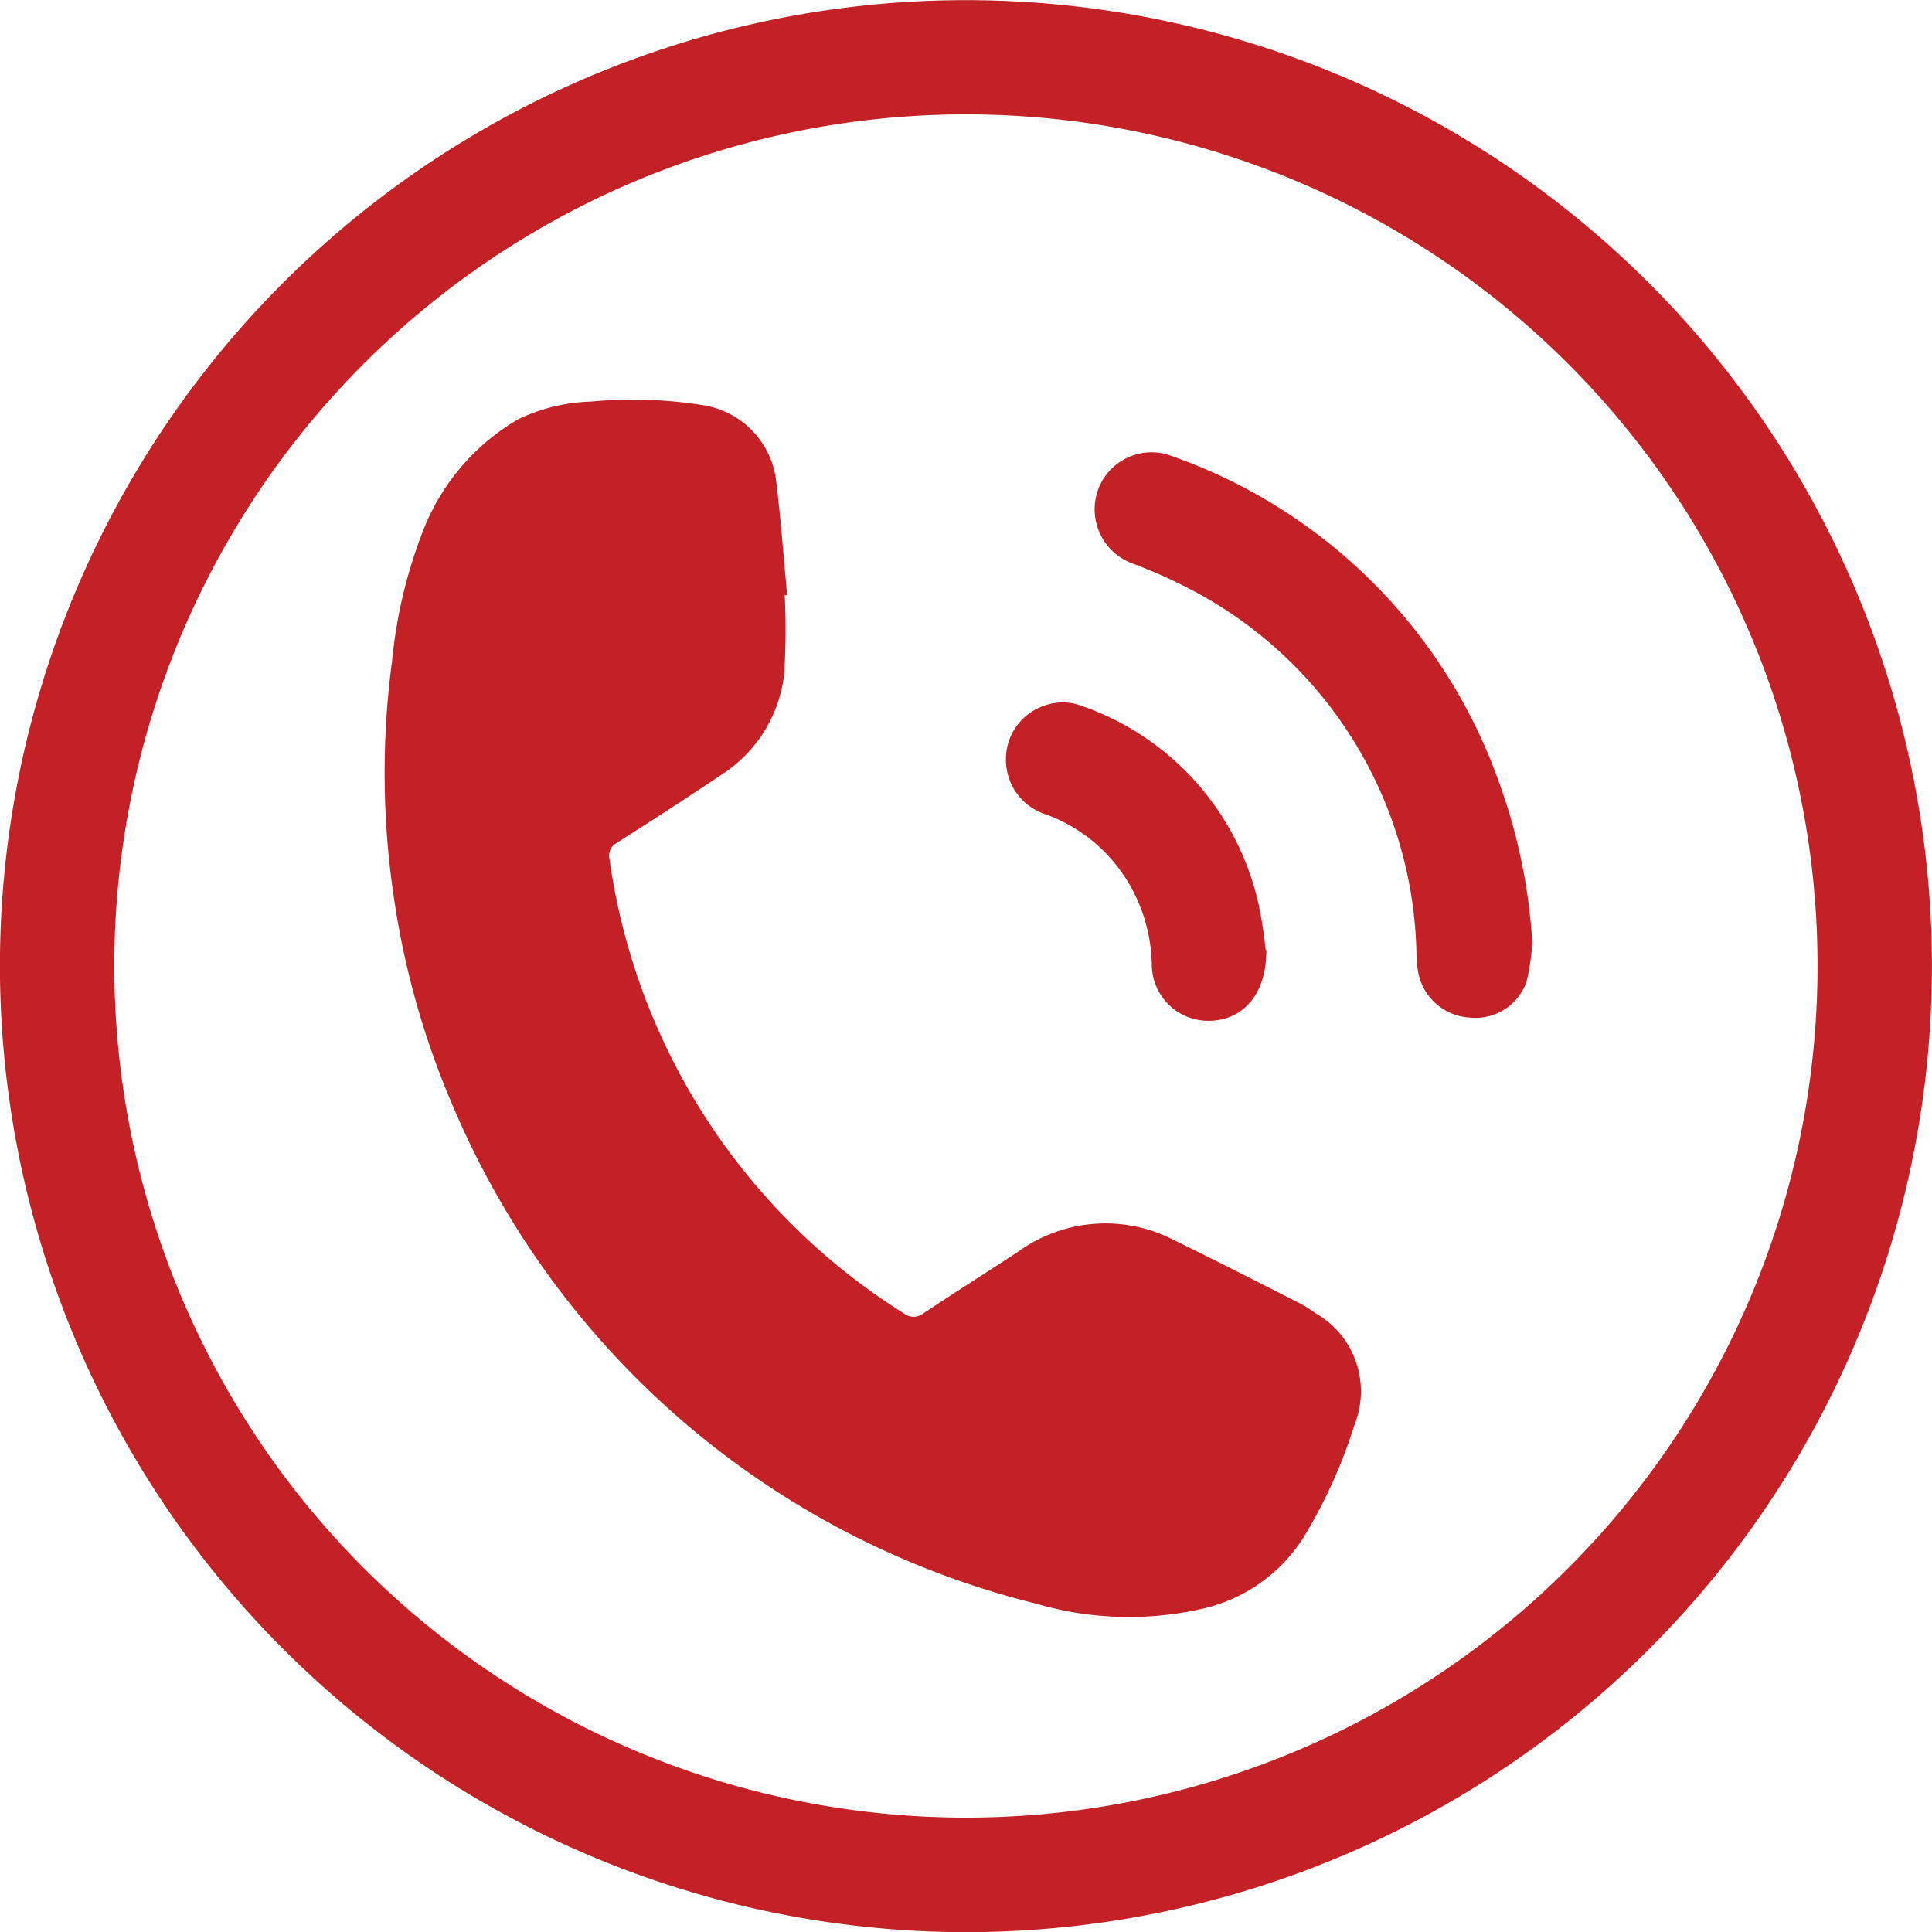 <svg id="Group_736" data-name="Group 736" xmlns="http://www.w3.org/2000/svg" xmlns:xlink="http://www.w3.org/1999/xlink" width="24.376" height="24.377" viewBox="0 0 24.376 24.377">
  <defs>
    <clipPath id="clip-path">
      <rect id="Rectangle_1213" data-name="Rectangle 1213" width="24.376" height="24.377" fill="#c32126"/>
    </clipPath>
  </defs>
  <g id="Group_735" data-name="Group 735" clip-path="url(#clip-path)">
    <path id="Path_9200" data-name="Path 9200" d="M0,12.186a12.188,12.188,0,1,1,11.976,12.19A12.2,12.2,0,0,1,0,12.186M12.182,22.933A10.745,10.745,0,1,0,1.443,12.18,10.75,10.75,0,0,0,12.182,22.933" transform="translate(-0.001 0)" fill="#c32126"/>
    <path id="Path_9201" data-name="Path 9201" d="M113.389,114.931a8.918,8.918,0,0,1-.007.993,1.744,1.744,0,0,1-.81,1.283c-.427.287-.86.566-1.294.843a.185.185,0,0,0-.1.209,8.09,8.09,0,0,0,3.712,5.731.2.2,0,0,0,.249,0c.4-.265.8-.519,1.2-.781a1.879,1.879,0,0,1,1.964-.141c.539.262,1.073.537,1.608.808a1.658,1.658,0,0,1,.169.109,1.135,1.135,0,0,1,.5,1.405,6.45,6.45,0,0,1-.637,1.414,2.042,2.042,0,0,1-1.333.924,4.17,4.17,0,0,1-2.058-.077,10.8,10.8,0,0,1-7.347-6.27,10.465,10.465,0,0,1-.748-2.64,10.675,10.675,0,0,1-.02-3,6.071,6.071,0,0,1,.366-1.564,2.8,2.8,0,0,1,1.221-1.466,2.273,2.273,0,0,1,.916-.224,5.643,5.643,0,0,1,1.417.045,1.1,1.1,0,0,1,.926.974c.057.473.092.949.137,1.424l-.036,0" transform="translate(-103.488 -107.42)" fill="#c32126"/>
    <path id="Path_9202" data-name="Path 9202" d="M313.472,133.551a2.717,2.717,0,0,1-.072.492.683.683,0,0,1-.721.451.7.7,0,0,1-.641-.549,1.25,1.25,0,0,1-.026-.222,5.3,5.3,0,0,0-2.811-4.61,6.453,6.453,0,0,0-.763-.344.728.728,0,0,1-.447-.925.719.719,0,0,1,.95-.428,6.75,6.75,0,0,1,4.1,4.077,7.175,7.175,0,0,1,.432,2.057" transform="translate(-294.14 -121.656)" fill="#c32126"/>
    <path id="Path_9203" data-name="Path 9203" d="M286.5,200.712c.007.554-.285.885-.7.9a.713.713,0,0,1-.745-.713,2.1,2.1,0,0,0-.29-1.021,2.012,2.012,0,0,0-1.045-.869.721.721,0,0,1-.505-.681.709.709,0,0,1,.466-.685.683.683,0,0,1,.5,0,3.436,3.436,0,0,1,2.216,2.476,5.129,5.129,0,0,1,.095.6" transform="translate(-270.523 -188.733)" fill="#c32126"/>
  </g>
</svg>
